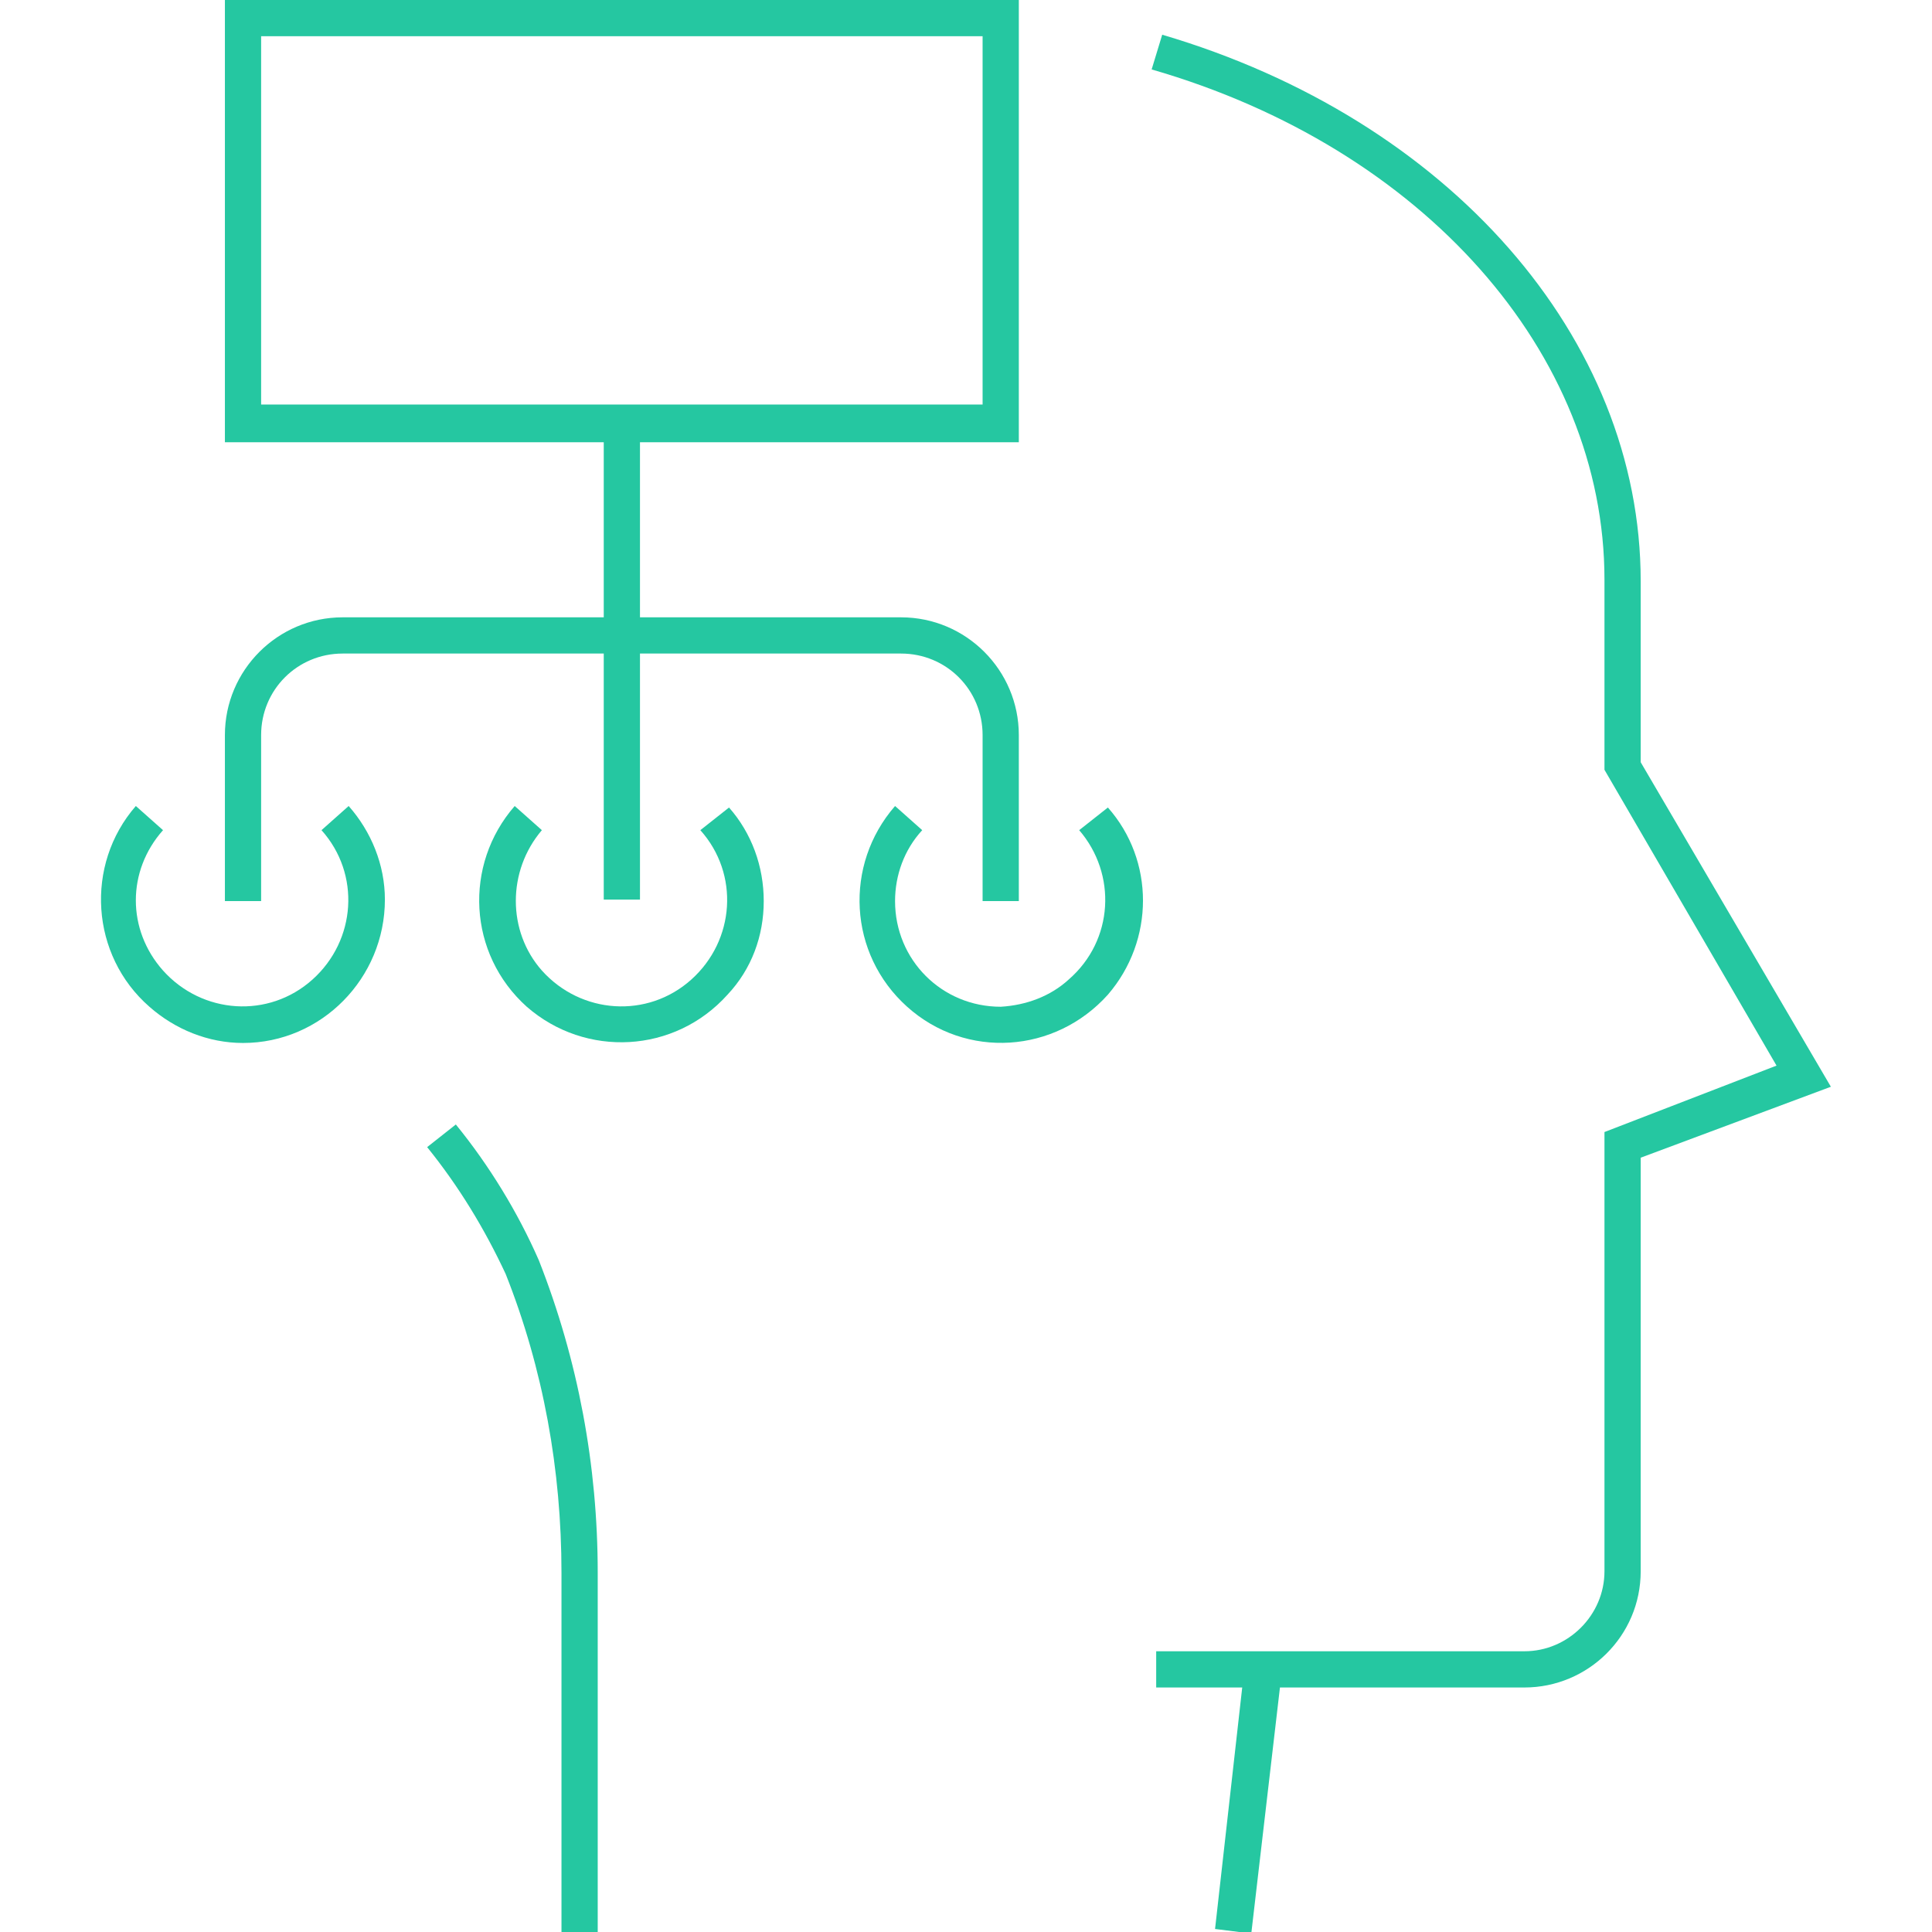 <svg width="100" height="100" viewBox="0 0 100 100" fill="none" xmlns="http://www.w3.org/2000/svg">
<g clip-path="url(#clip0_2267_5024)">
<path d="M27.891 65.234C26.797 62.734 25.312 60.312 23.594 58.203L22.109 59.375C23.75 61.406 25.078 63.594 26.172 65.938C28.125 70.859 29.062 76.094 29.062 81.406V100H30.938V81.406C30.938 75.859 29.922 70.391 27.891 65.234Z" fill="#25C7A1"/>
<path d="M84.922 30.078C84.922 17.5 75 6.172 60.156 1.797L59.609 3.594C73.672 7.656 83.047 18.281 83.047 30V39.844L91.953 55.156L83.047 58.594V81.328C83.047 83.594 81.172 85.469 78.906 85.469H59.844V87.344H64.297L62.891 99.844L64.766 100.078L66.25 87.344H78.906C82.188 87.344 84.922 84.688 84.922 81.328V59.922L94.766 56.25L84.922 39.453V30.078Z" fill="#25C7A1"/>
<path d="M17.734 31.953C14.375 31.953 11.641 34.688 11.641 38.047V46.641H13.516V38.047C13.516 35.703 15.391 33.828 17.734 33.828H31.25V46.562H33.125V33.828H46.641C48.984 33.828 50.859 35.703 50.859 38.047V46.641H52.734V38.047C52.734 34.688 50 31.953 46.641 31.953H33.125V22.891H52.734V0H11.641V22.891H31.25V31.953H17.734ZM13.516 1.875H50.859V20.938H13.516V1.875Z" fill="#25C7A1"/>
<path d="M12.578 53.984C16.641 53.984 19.922 50.625 19.922 46.562C19.922 44.766 19.219 43.047 18.047 41.719L16.641 42.969C18.672 45.234 18.438 48.672 16.172 50.703C13.906 52.734 10.469 52.5 8.438 50.234C6.562 48.125 6.562 45.078 8.438 42.969L7.031 41.719C4.375 44.766 4.688 49.453 7.734 52.109C9.062 53.281 10.781 53.984 12.578 53.984Z" fill="#25C7A1"/>
<path d="M39.531 46.641C39.531 44.844 38.906 43.125 37.734 41.797L36.25 42.969C38.281 45.234 38.047 48.672 35.781 50.703C33.516 52.734 30.078 52.5 28.047 50.234C26.25 48.203 26.25 45.078 28.047 42.969L26.641 41.719C23.984 44.766 24.219 49.375 27.266 52.109C30.312 54.766 34.922 54.531 37.656 51.484C38.906 50.156 39.531 48.438 39.531 46.641Z" fill="#25C7A1"/>
<path d="M51.797 52.109C48.75 52.109 46.328 49.688 46.328 46.641C46.328 45.312 46.797 43.984 47.734 42.969L46.328 41.719C43.672 44.766 43.906 49.375 46.953 52.109C50 54.844 54.609 54.531 57.344 51.484C59.766 48.672 59.766 44.531 57.344 41.797L55.859 42.969C57.812 45.234 57.656 48.672 55.312 50.703C54.375 51.562 53.125 52.031 51.797 52.109Z" fill="#25C7A1"/>
</g>
<defs>
<clipPath id="clip0_2267_5024">
<rect width="100" height="100" fill="white"/>
</clipPath>
</defs>
</svg>
